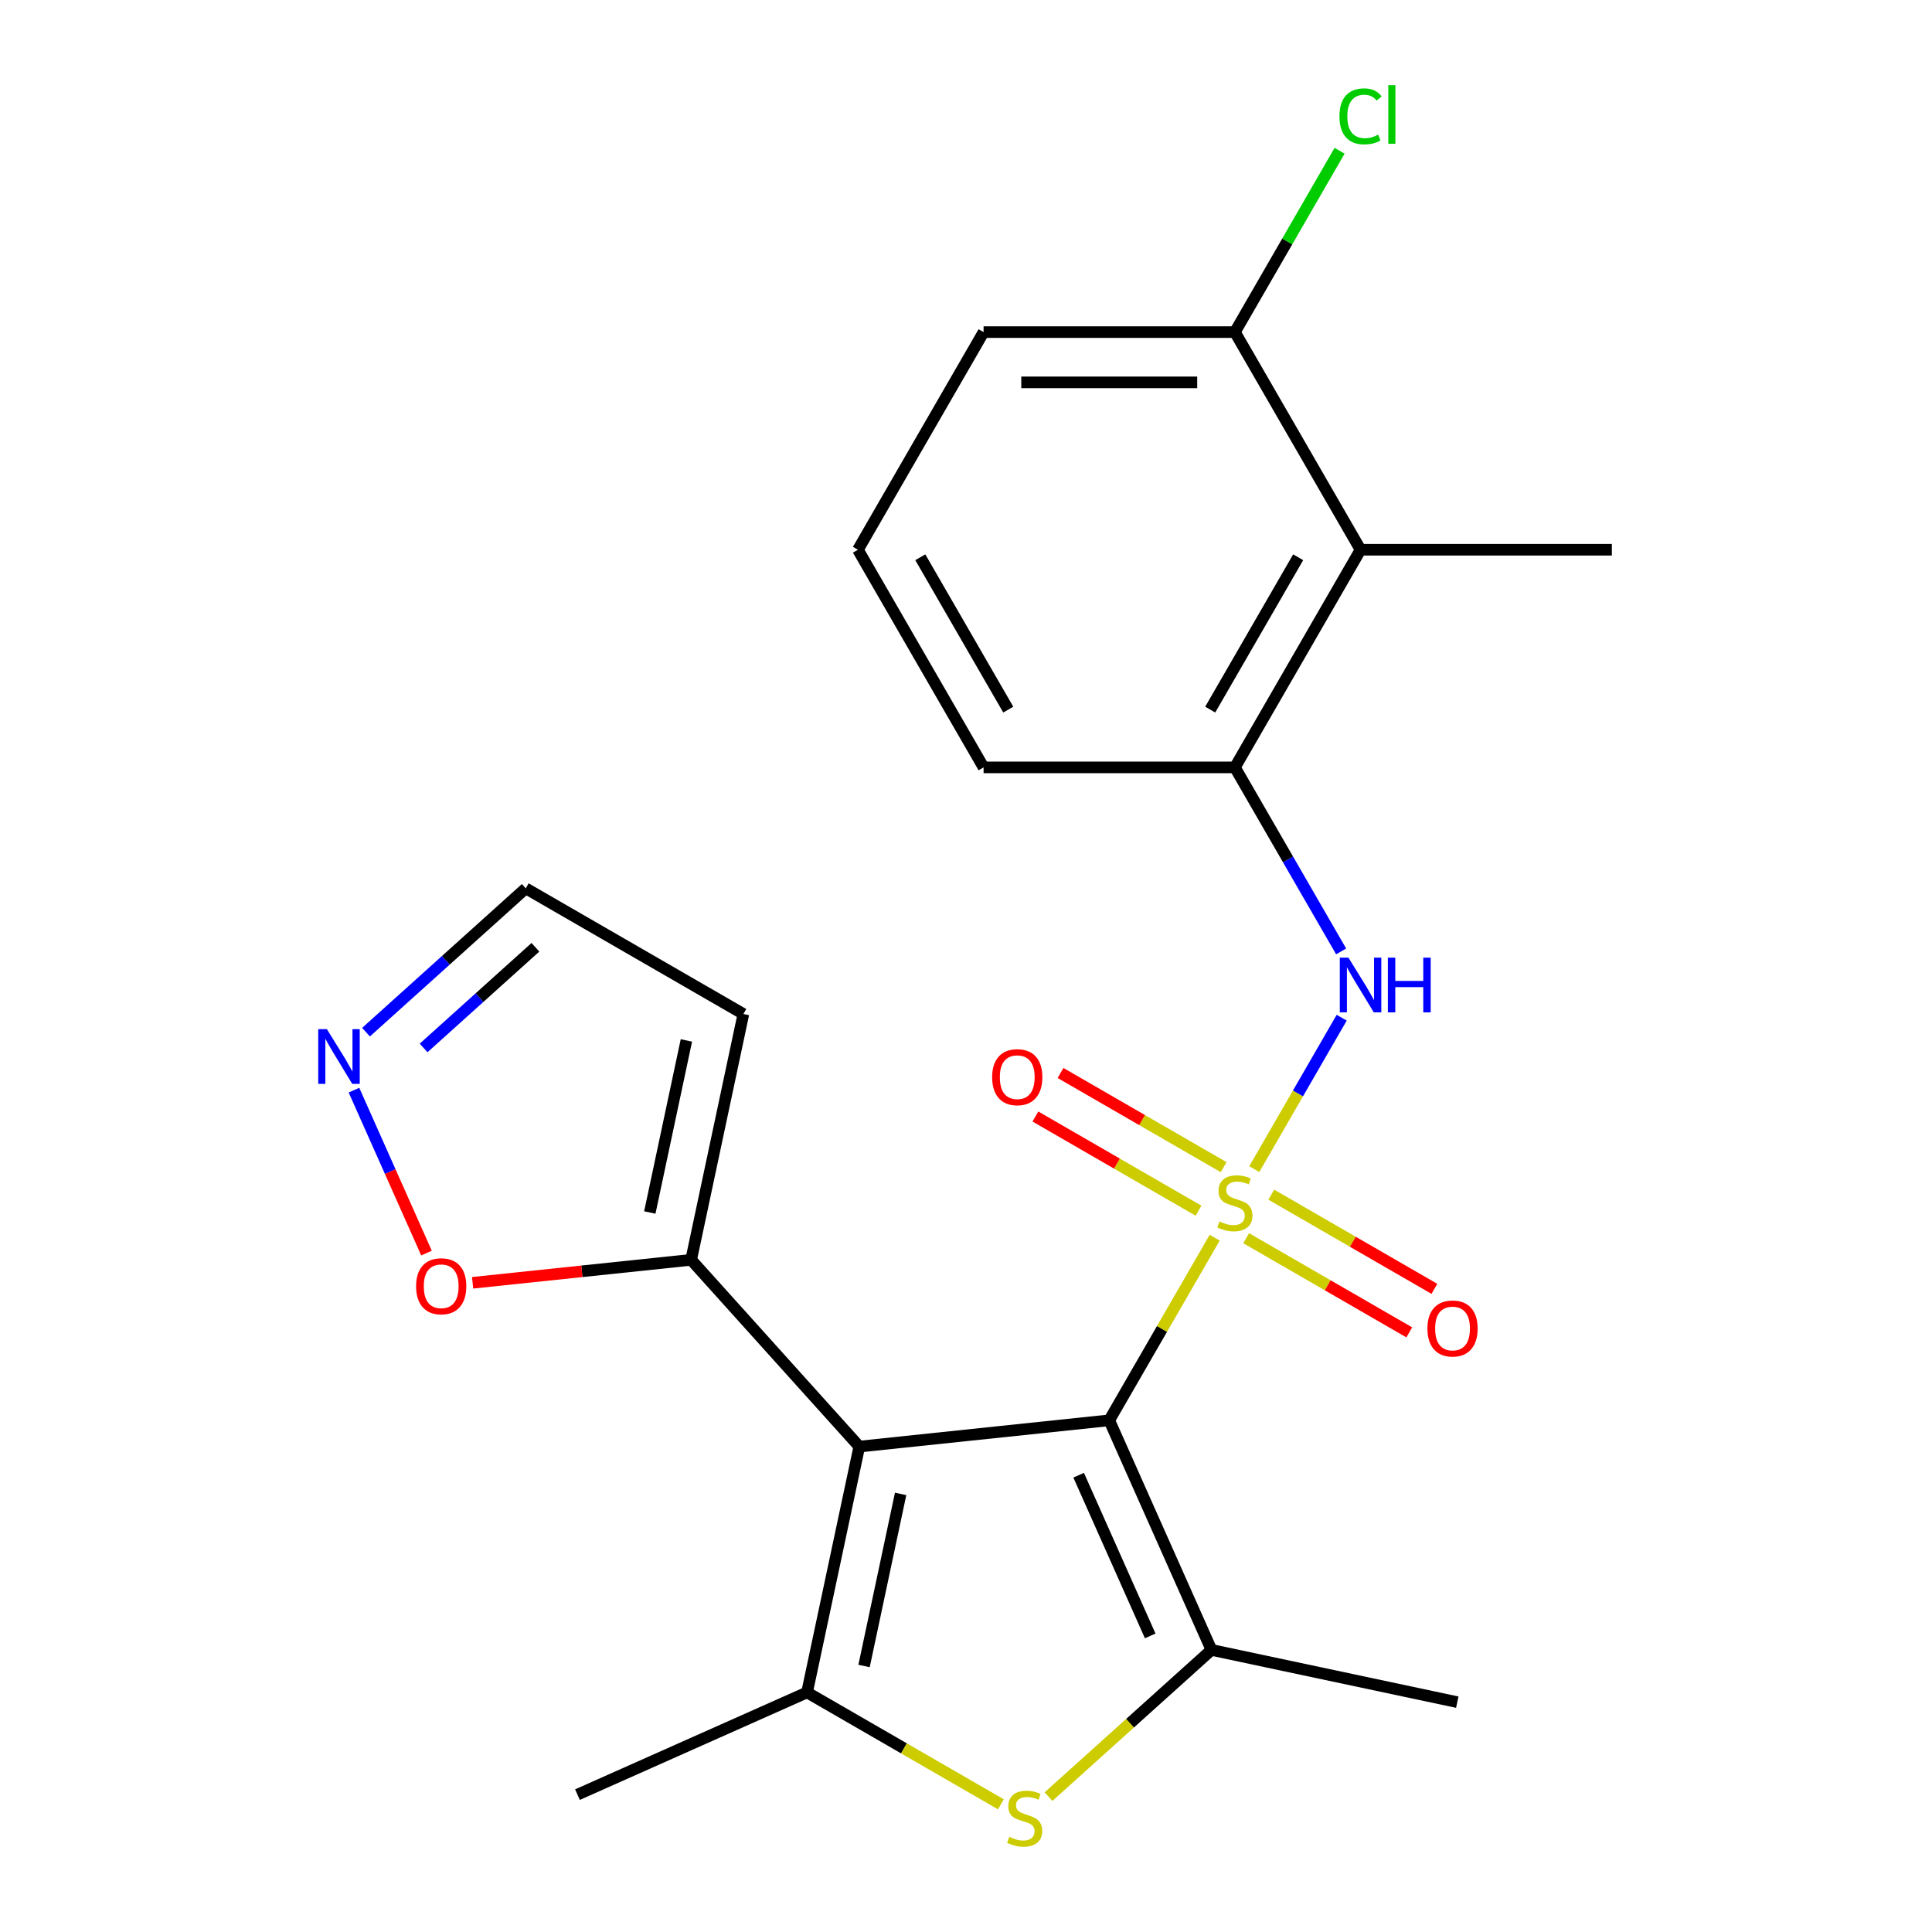 <?xml version='1.0' encoding='iso-8859-1'?>
<svg version='1.1' baseProfile='full'
              xmlns='http://www.w3.org/2000/svg'
                      xmlns:rdkit='http://www.rdkit.org/xml'
                      xmlns:xlink='http://www.w3.org/1999/xlink'
                  xml:space='preserve'
width='1000px' height='1000px' viewBox='0 0 1000 1000'>
<!-- END OF HEADER -->
<rect style='opacity:1.0;fill:#FFFFFF;stroke:none' width='1000' height='1000' x='0' y='0'> </rect>
<path class='bond-0' d='M 628.71,640.636 L 601.425,687.896' style='fill:none;fill-rule:evenodd;stroke:#CCCC00;stroke-width:6px;stroke-linecap:butt;stroke-linejoin:miter;stroke-opacity:1' />
<path class='bond-0' d='M 601.425,687.896 L 574.139,735.156' style='fill:none;fill-rule:evenodd;stroke:#000000;stroke-width:6px;stroke-linecap:butt;stroke-linejoin:miter;stroke-opacity:1' />
<path class='bond-5' d='M 649.209,605.132 L 671.832,565.947' style='fill:none;fill-rule:evenodd;stroke:#CCCC00;stroke-width:6px;stroke-linecap:butt;stroke-linejoin:miter;stroke-opacity:1' />
<path class='bond-5' d='M 671.832,565.947 L 694.456,526.762' style='fill:none;fill-rule:evenodd;stroke:#0000FF;stroke-width:6px;stroke-linecap:butt;stroke-linejoin:miter;stroke-opacity:1' />
<path class='bond-10' d='M 633.351,604.119 L 591.139,579.748' style='fill:none;fill-rule:evenodd;stroke:#CCCC00;stroke-width:6px;stroke-linecap:butt;stroke-linejoin:miter;stroke-opacity:1' />
<path class='bond-10' d='M 591.139,579.748 L 548.927,555.376' style='fill:none;fill-rule:evenodd;stroke:#FF0000;stroke-width:6px;stroke-linecap:butt;stroke-linejoin:miter;stroke-opacity:1' />
<path class='bond-10' d='M 620.343,626.649 L 578.131,602.278' style='fill:none;fill-rule:evenodd;stroke:#CCCC00;stroke-width:6px;stroke-linecap:butt;stroke-linejoin:miter;stroke-opacity:1' />
<path class='bond-10' d='M 578.131,602.278 L 535.919,577.907' style='fill:none;fill-rule:evenodd;stroke:#FF0000;stroke-width:6px;stroke-linecap:butt;stroke-linejoin:miter;stroke-opacity:1' />
<path class='bond-11' d='M 645.007,640.889 L 687.219,665.26' style='fill:none;fill-rule:evenodd;stroke:#CCCC00;stroke-width:6px;stroke-linecap:butt;stroke-linejoin:miter;stroke-opacity:1' />
<path class='bond-11' d='M 687.219,665.26 L 729.431,689.631' style='fill:none;fill-rule:evenodd;stroke:#FF0000;stroke-width:6px;stroke-linecap:butt;stroke-linejoin:miter;stroke-opacity:1' />
<path class='bond-11' d='M 658.015,618.358 L 700.227,642.73' style='fill:none;fill-rule:evenodd;stroke:#CCCC00;stroke-width:6px;stroke-linecap:butt;stroke-linejoin:miter;stroke-opacity:1' />
<path class='bond-11' d='M 700.227,642.73 L 742.439,667.101' style='fill:none;fill-rule:evenodd;stroke:#FF0000;stroke-width:6px;stroke-linecap:butt;stroke-linejoin:miter;stroke-opacity:1' />
<path class='bond-1' d='M 574.139,735.156 L 444.772,748.753' style='fill:none;fill-rule:evenodd;stroke:#000000;stroke-width:6px;stroke-linecap:butt;stroke-linejoin:miter;stroke-opacity:1' />
<path class='bond-2' d='M 574.139,735.156 L 627.047,853.99' style='fill:none;fill-rule:evenodd;stroke:#000000;stroke-width:6px;stroke-linecap:butt;stroke-linejoin:miter;stroke-opacity:1' />
<path class='bond-2' d='M 558.309,763.563 L 595.344,846.746' style='fill:none;fill-rule:evenodd;stroke:#000000;stroke-width:6px;stroke-linecap:butt;stroke-linejoin:miter;stroke-opacity:1' />
<path class='bond-3' d='M 444.772,748.753 L 417.727,875.99' style='fill:none;fill-rule:evenodd;stroke:#000000;stroke-width:6px;stroke-linecap:butt;stroke-linejoin:miter;stroke-opacity:1' />
<path class='bond-3' d='M 466.163,773.248 L 447.231,862.314' style='fill:none;fill-rule:evenodd;stroke:#000000;stroke-width:6px;stroke-linecap:butt;stroke-linejoin:miter;stroke-opacity:1' />
<path class='bond-6' d='M 444.772,748.753 L 357.732,652.085' style='fill:none;fill-rule:evenodd;stroke:#000000;stroke-width:6px;stroke-linecap:butt;stroke-linejoin:miter;stroke-opacity:1' />
<path class='bond-4' d='M 627.047,853.99 L 584.879,891.958' style='fill:none;fill-rule:evenodd;stroke:#000000;stroke-width:6px;stroke-linecap:butt;stroke-linejoin:miter;stroke-opacity:1' />
<path class='bond-4' d='M 584.879,891.958 L 542.711,929.926' style='fill:none;fill-rule:evenodd;stroke:#CCCC00;stroke-width:6px;stroke-linecap:butt;stroke-linejoin:miter;stroke-opacity:1' />
<path class='bond-17' d='M 627.047,853.99 L 754.284,881.035' style='fill:none;fill-rule:evenodd;stroke:#000000;stroke-width:6px;stroke-linecap:butt;stroke-linejoin:miter;stroke-opacity:1' />
<path class='bond-16' d='M 417.727,875.99 L 298.893,928.898' style='fill:none;fill-rule:evenodd;stroke:#000000;stroke-width:6px;stroke-linecap:butt;stroke-linejoin:miter;stroke-opacity:1' />
<path class='bond-23' d='M 417.727,875.99 L 467.887,904.95' style='fill:none;fill-rule:evenodd;stroke:#000000;stroke-width:6px;stroke-linecap:butt;stroke-linejoin:miter;stroke-opacity:1' />
<path class='bond-23' d='M 467.887,904.95 L 518.047,933.91' style='fill:none;fill-rule:evenodd;stroke:#CCCC00;stroke-width:6px;stroke-linecap:butt;stroke-linejoin:miter;stroke-opacity:1' />
<path class='bond-7' d='M 694.166,492.44 L 666.672,444.819' style='fill:none;fill-rule:evenodd;stroke:#0000FF;stroke-width:6px;stroke-linecap:butt;stroke-linejoin:miter;stroke-opacity:1' />
<path class='bond-7' d='M 666.672,444.819 L 639.179,397.199' style='fill:none;fill-rule:evenodd;stroke:#000000;stroke-width:6px;stroke-linecap:butt;stroke-linejoin:miter;stroke-opacity:1' />
<path class='bond-12' d='M 357.732,652.085 L 301.174,658.03' style='fill:none;fill-rule:evenodd;stroke:#000000;stroke-width:6px;stroke-linecap:butt;stroke-linejoin:miter;stroke-opacity:1' />
<path class='bond-12' d='M 301.174,658.03 L 244.617,663.974' style='fill:none;fill-rule:evenodd;stroke:#FF0000;stroke-width:6px;stroke-linecap:butt;stroke-linejoin:miter;stroke-opacity:1' />
<path class='bond-13' d='M 357.732,652.085 L 384.777,524.848' style='fill:none;fill-rule:evenodd;stroke:#000000;stroke-width:6px;stroke-linecap:butt;stroke-linejoin:miter;stroke-opacity:1' />
<path class='bond-13' d='M 336.341,627.591 L 355.273,538.525' style='fill:none;fill-rule:evenodd;stroke:#000000;stroke-width:6px;stroke-linecap:butt;stroke-linejoin:miter;stroke-opacity:1' />
<path class='bond-8' d='M 639.179,397.199 L 704.219,284.547' style='fill:none;fill-rule:evenodd;stroke:#000000;stroke-width:6px;stroke-linecap:butt;stroke-linejoin:miter;stroke-opacity:1' />
<path class='bond-8' d='M 626.405,367.293 L 671.932,288.437' style='fill:none;fill-rule:evenodd;stroke:#000000;stroke-width:6px;stroke-linecap:butt;stroke-linejoin:miter;stroke-opacity:1' />
<path class='bond-19' d='M 639.179,397.199 L 509.099,397.199' style='fill:none;fill-rule:evenodd;stroke:#000000;stroke-width:6px;stroke-linecap:butt;stroke-linejoin:miter;stroke-opacity:1' />
<path class='bond-14' d='M 704.219,284.547 L 639.179,171.895' style='fill:none;fill-rule:evenodd;stroke:#000000;stroke-width:6px;stroke-linecap:butt;stroke-linejoin:miter;stroke-opacity:1' />
<path class='bond-20' d='M 704.219,284.547 L 834.298,284.547' style='fill:none;fill-rule:evenodd;stroke:#000000;stroke-width:6px;stroke-linecap:butt;stroke-linejoin:miter;stroke-opacity:1' />
<path class='bond-9' d='M 183.209,564.26 L 201.981,606.424' style='fill:none;fill-rule:evenodd;stroke:#0000FF;stroke-width:6px;stroke-linecap:butt;stroke-linejoin:miter;stroke-opacity:1' />
<path class='bond-9' d='M 201.981,606.424 L 220.753,648.587' style='fill:none;fill-rule:evenodd;stroke:#FF0000;stroke-width:6px;stroke-linecap:butt;stroke-linejoin:miter;stroke-opacity:1' />
<path class='bond-25' d='M 189.449,534.25 L 230.787,497.029' style='fill:none;fill-rule:evenodd;stroke:#0000FF;stroke-width:6px;stroke-linecap:butt;stroke-linejoin:miter;stroke-opacity:1' />
<path class='bond-25' d='M 230.787,497.029 L 272.125,459.808' style='fill:none;fill-rule:evenodd;stroke:#000000;stroke-width:6px;stroke-linecap:butt;stroke-linejoin:miter;stroke-opacity:1' />
<path class='bond-25' d='M 219.258,542.417 L 248.195,516.363' style='fill:none;fill-rule:evenodd;stroke:#0000FF;stroke-width:6px;stroke-linecap:butt;stroke-linejoin:miter;stroke-opacity:1' />
<path class='bond-25' d='M 248.195,516.363 L 277.131,490.308' style='fill:none;fill-rule:evenodd;stroke:#000000;stroke-width:6px;stroke-linecap:butt;stroke-linejoin:miter;stroke-opacity:1' />
<path class='bond-15' d='M 384.777,524.848 L 272.125,459.808' style='fill:none;fill-rule:evenodd;stroke:#000000;stroke-width:6px;stroke-linecap:butt;stroke-linejoin:miter;stroke-opacity:1' />
<path class='bond-18' d='M 639.179,171.895 L 666.274,124.965' style='fill:none;fill-rule:evenodd;stroke:#000000;stroke-width:6px;stroke-linecap:butt;stroke-linejoin:miter;stroke-opacity:1' />
<path class='bond-18' d='M 666.274,124.965 L 693.369,78.034' style='fill:none;fill-rule:evenodd;stroke:#00CC00;stroke-width:6px;stroke-linecap:butt;stroke-linejoin:miter;stroke-opacity:1' />
<path class='bond-24' d='M 639.179,171.895 L 509.099,171.895' style='fill:none;fill-rule:evenodd;stroke:#000000;stroke-width:6px;stroke-linecap:butt;stroke-linejoin:miter;stroke-opacity:1' />
<path class='bond-24' d='M 619.667,197.911 L 528.611,197.911' style='fill:none;fill-rule:evenodd;stroke:#000000;stroke-width:6px;stroke-linecap:butt;stroke-linejoin:miter;stroke-opacity:1' />
<path class='bond-21' d='M 509.099,397.199 L 444.06,284.547' style='fill:none;fill-rule:evenodd;stroke:#000000;stroke-width:6px;stroke-linecap:butt;stroke-linejoin:miter;stroke-opacity:1' />
<path class='bond-21' d='M 521.874,367.293 L 476.346,288.437' style='fill:none;fill-rule:evenodd;stroke:#000000;stroke-width:6px;stroke-linecap:butt;stroke-linejoin:miter;stroke-opacity:1' />
<path class='bond-22' d='M 444.06,284.547 L 509.099,171.895' style='fill:none;fill-rule:evenodd;stroke:#000000;stroke-width:6px;stroke-linecap:butt;stroke-linejoin:miter;stroke-opacity:1' />
<path  class='atom-0' d='M 631.179 632.224
Q 631.499 632.344, 632.819 632.904
Q 634.139 633.464, 635.579 633.824
Q 637.059 634.144, 638.499 634.144
Q 641.179 634.144, 642.739 632.864
Q 644.299 631.544, 644.299 629.264
Q 644.299 627.704, 643.499 626.744
Q 642.739 625.784, 641.539 625.264
Q 640.339 624.744, 638.339 624.144
Q 635.819 623.384, 634.299 622.664
Q 632.819 621.944, 631.739 620.424
Q 630.699 618.904, 630.699 616.344
Q 630.699 612.784, 633.099 610.584
Q 635.539 608.384, 640.339 608.384
Q 643.619 608.384, 647.339 609.944
L 646.419 613.024
Q 643.019 611.624, 640.459 611.624
Q 637.699 611.624, 636.179 612.784
Q 634.659 613.904, 634.699 615.864
Q 634.699 617.384, 635.459 618.304
Q 636.259 619.224, 637.379 619.744
Q 638.539 620.264, 640.459 620.864
Q 643.019 621.664, 644.539 622.464
Q 646.059 623.264, 647.139 624.904
Q 648.259 626.504, 648.259 629.264
Q 648.259 633.184, 645.619 635.304
Q 643.019 637.384, 638.659 637.384
Q 636.139 637.384, 634.219 636.824
Q 632.339 636.304, 630.099 635.384
L 631.179 632.224
' fill='#CCCC00'/>
<path  class='atom-5' d='M 522.379 950.75
Q 522.699 950.87, 524.019 951.43
Q 525.339 951.99, 526.779 952.35
Q 528.259 952.67, 529.699 952.67
Q 532.379 952.67, 533.939 951.39
Q 535.499 950.07, 535.499 947.79
Q 535.499 946.23, 534.699 945.27
Q 533.939 944.31, 532.739 943.79
Q 531.539 943.27, 529.539 942.67
Q 527.019 941.91, 525.499 941.19
Q 524.019 940.47, 522.939 938.95
Q 521.899 937.43, 521.899 934.87
Q 521.899 931.31, 524.299 929.11
Q 526.739 926.91, 531.539 926.91
Q 534.819 926.91, 538.539 928.47
L 537.619 931.55
Q 534.219 930.15, 531.659 930.15
Q 528.899 930.15, 527.379 931.31
Q 525.859 932.43, 525.899 934.39
Q 525.899 935.91, 526.659 936.83
Q 527.459 937.75, 528.579 938.27
Q 529.739 938.79, 531.659 939.39
Q 534.219 940.19, 535.739 940.99
Q 537.259 941.79, 538.339 943.43
Q 539.459 945.03, 539.459 947.79
Q 539.459 951.71, 536.819 953.83
Q 534.219 955.91, 529.859 955.91
Q 527.339 955.91, 525.419 955.35
Q 523.539 954.83, 521.299 953.91
L 522.379 950.75
' fill='#CCCC00'/>
<path  class='atom-6' d='M 697.959 495.692
L 707.239 510.692
Q 708.159 512.172, 709.639 514.852
Q 711.119 517.532, 711.199 517.692
L 711.199 495.692
L 714.959 495.692
L 714.959 524.012
L 711.079 524.012
L 701.119 507.612
Q 699.959 505.692, 698.719 503.492
Q 697.519 501.292, 697.159 500.612
L 697.159 524.012
L 693.479 524.012
L 693.479 495.692
L 697.959 495.692
' fill='#0000FF'/>
<path  class='atom-6' d='M 718.359 495.692
L 722.199 495.692
L 722.199 507.732
L 736.679 507.732
L 736.679 495.692
L 740.519 495.692
L 740.519 524.012
L 736.679 524.012
L 736.679 510.932
L 722.199 510.932
L 722.199 524.012
L 718.359 524.012
L 718.359 495.692
' fill='#0000FF'/>
<path  class='atom-10' d='M 169.197 532.688
L 178.477 547.688
Q 179.397 549.168, 180.877 551.848
Q 182.357 554.528, 182.437 554.688
L 182.437 532.688
L 186.197 532.688
L 186.197 561.008
L 182.317 561.008
L 172.357 544.608
Q 171.197 542.688, 169.957 540.488
Q 168.757 538.288, 168.397 537.608
L 168.397 561.008
L 164.717 561.008
L 164.717 532.688
L 169.197 532.688
' fill='#0000FF'/>
<path  class='atom-11' d='M 513.527 557.544
Q 513.527 550.744, 516.887 546.944
Q 520.247 543.144, 526.527 543.144
Q 532.807 543.144, 536.167 546.944
Q 539.527 550.744, 539.527 557.544
Q 539.527 564.424, 536.127 568.344
Q 532.727 572.224, 526.527 572.224
Q 520.287 572.224, 516.887 568.344
Q 513.527 564.464, 513.527 557.544
M 526.527 569.024
Q 530.847 569.024, 533.167 566.144
Q 535.527 563.224, 535.527 557.544
Q 535.527 551.984, 533.167 549.184
Q 530.847 546.344, 526.527 546.344
Q 522.207 546.344, 519.847 549.144
Q 517.527 551.944, 517.527 557.544
Q 517.527 563.264, 519.847 566.144
Q 522.207 569.024, 526.527 569.024
' fill='#FF0000'/>
<path  class='atom-12' d='M 738.831 687.624
Q 738.831 680.824, 742.191 677.024
Q 745.551 673.224, 751.831 673.224
Q 758.111 673.224, 761.471 677.024
Q 764.831 680.824, 764.831 687.624
Q 764.831 694.504, 761.431 698.424
Q 758.031 702.304, 751.831 702.304
Q 745.591 702.304, 742.191 698.424
Q 738.831 694.544, 738.831 687.624
M 751.831 699.104
Q 756.151 699.104, 758.471 696.224
Q 760.831 693.304, 760.831 687.624
Q 760.831 682.064, 758.471 679.264
Q 756.151 676.424, 751.831 676.424
Q 747.511 676.424, 745.151 679.224
Q 742.831 682.024, 742.831 687.624
Q 742.831 693.344, 745.151 696.224
Q 747.511 699.104, 751.831 699.104
' fill='#FF0000'/>
<path  class='atom-13' d='M 215.365 665.762
Q 215.365 658.962, 218.725 655.162
Q 222.085 651.362, 228.365 651.362
Q 234.645 651.362, 238.005 655.162
Q 241.365 658.962, 241.365 665.762
Q 241.365 672.642, 237.965 676.562
Q 234.565 680.442, 228.365 680.442
Q 222.125 680.442, 218.725 676.562
Q 215.365 672.682, 215.365 665.762
M 228.365 677.242
Q 232.685 677.242, 235.005 674.362
Q 237.365 671.442, 237.365 665.762
Q 237.365 660.202, 235.005 657.402
Q 232.685 654.562, 228.365 654.562
Q 224.045 654.562, 221.685 657.362
Q 219.365 660.162, 219.365 665.762
Q 219.365 671.482, 221.685 674.362
Q 224.045 677.242, 228.365 677.242
' fill='#FF0000'/>
<path  class='atom-19' d='M 693.299 60.222
Q 693.299 53.182, 696.579 49.502
Q 699.899 45.782, 706.179 45.782
Q 712.019 45.782, 715.139 49.903
L 712.499 52.062
Q 710.219 49.062, 706.179 49.062
Q 701.899 49.062, 699.619 51.943
Q 697.379 54.782, 697.379 60.222
Q 697.379 65.823, 699.699 68.703
Q 702.059 71.582, 706.619 71.582
Q 709.739 71.582, 713.379 69.703
L 714.499 72.703
Q 713.019 73.662, 710.779 74.222
Q 708.539 74.782, 706.059 74.782
Q 699.899 74.782, 696.579 71.022
Q 693.299 67.263, 693.299 60.222
' fill='#00CC00'/>
<path  class='atom-19' d='M 718.579 44.062
L 722.259 44.062
L 722.259 74.422
L 718.579 74.422
L 718.579 44.062
' fill='#00CC00'/>
</svg>
